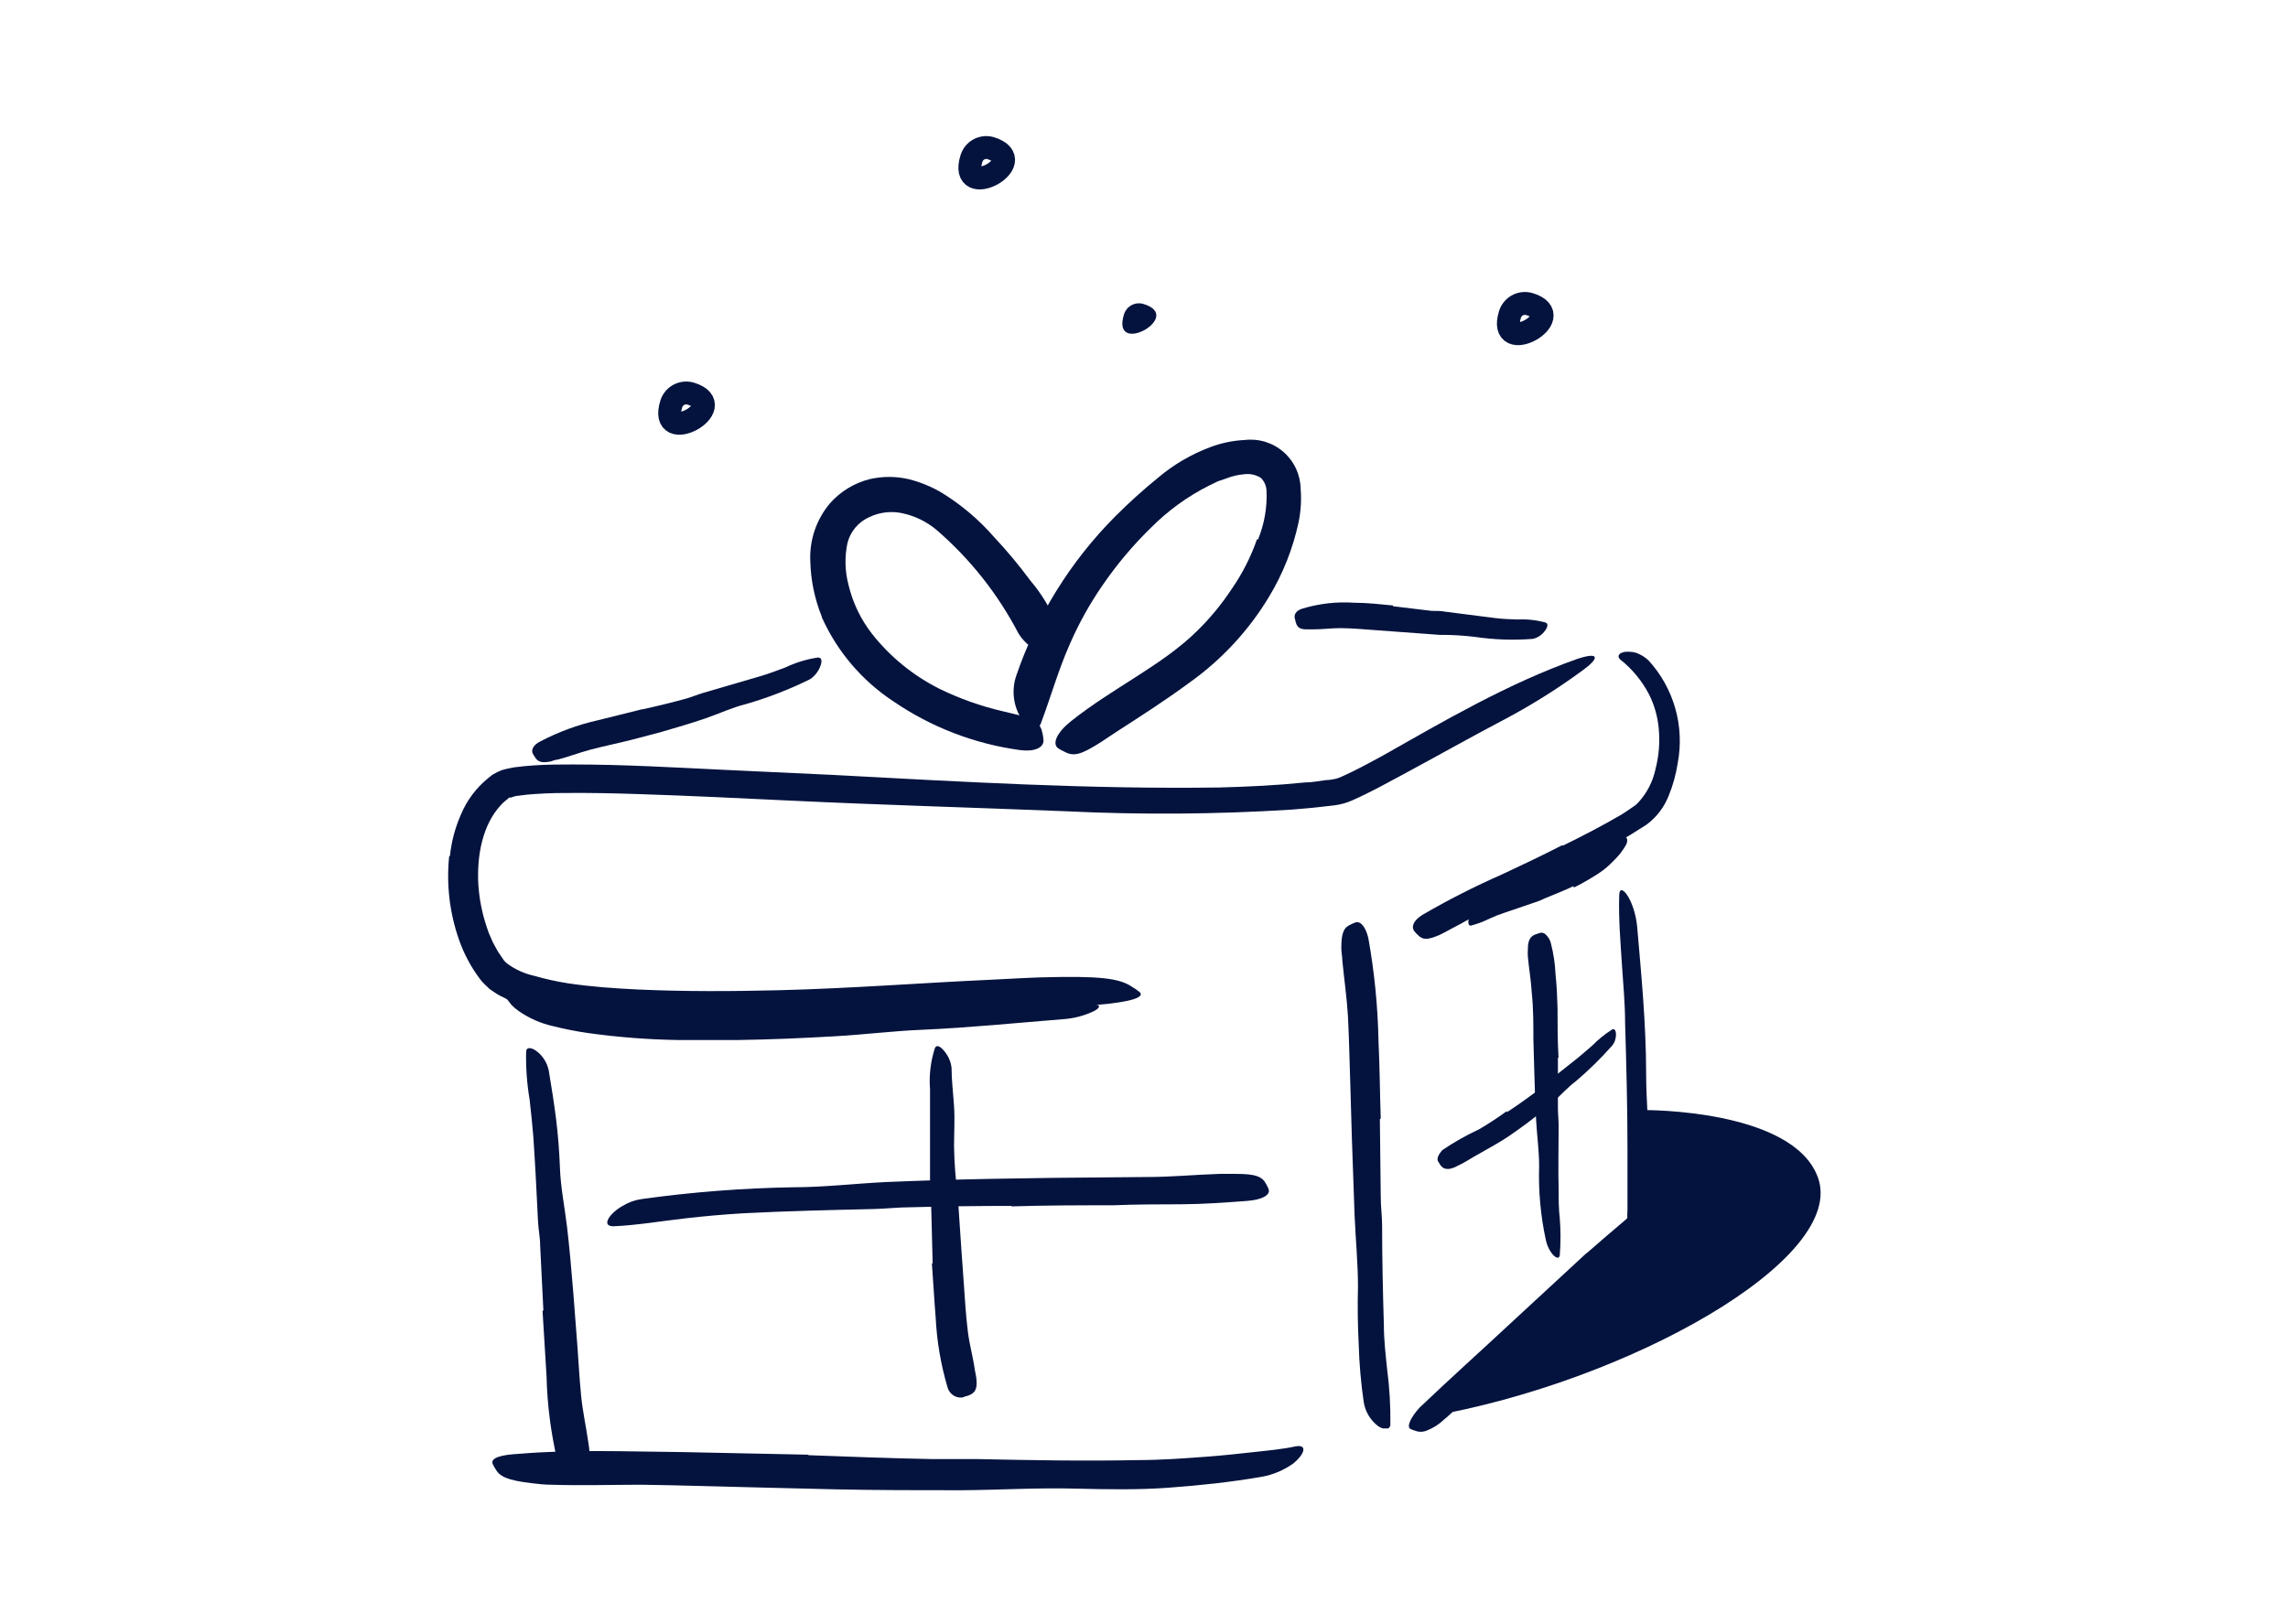 <svg width="100" height="71" viewBox="0 0 100 71" fill="none" xmlns="http://www.w3.org/2000/svg">
<g clip-path="url(#clip0_88_27047)">
<path d="M23.75 57.304L23.608 54.449C23.608 54.099 23.531 53.755 23.515 53.405C23.455 52.18 23.395 50.949 23.312 49.719C23.269 49.172 23.209 48.625 23.148 48.078C23.032 47.388 22.98 46.689 22.995 45.989C22.995 45.77 23.214 45.781 23.438 45.945C23.722 46.155 23.917 46.463 23.985 46.809C24.1 47.509 24.215 48.204 24.302 48.909C24.39 49.615 24.445 50.32 24.472 51.037C24.499 51.895 24.68 52.77 24.784 53.645C24.887 54.52 24.98 55.559 25.057 56.522L25.194 58.305C25.27 59.202 25.309 60.104 25.396 60.995C25.462 61.69 25.615 62.368 25.713 63.057C25.74 63.207 25.758 63.359 25.768 63.511C25.768 64.085 25.68 64.271 25.292 64.391C25.206 64.424 25.119 64.451 25.03 64.473C24.734 64.528 24.483 64.298 24.368 63.894C24.079 62.671 23.917 61.421 23.887 60.164C23.827 59.212 23.772 58.255 23.712 57.298L23.75 57.304Z" fill="#04133E"/>
<path d="M35.333 63.62C37.143 63.686 38.953 63.757 40.758 63.79H42.738C45.067 63.839 47.397 63.883 49.721 63.834C50.749 63.834 51.783 63.757 52.8 63.681C53.456 63.631 54.107 63.56 54.752 63.489C55.398 63.418 56.059 63.358 56.634 63.232C56.989 63.166 57.077 63.363 56.814 63.697C56.731 63.796 56.64 63.888 56.541 63.97C56.123 64.273 55.643 64.477 55.135 64.566C53.773 64.802 52.401 64.944 51.066 65.042C49.732 65.141 48.332 65.113 46.987 65.081C45.346 65.037 43.667 65.141 42.005 65.152C40.173 65.152 38.341 65.152 36.536 65.113L33.14 65.031C31.434 64.993 29.727 64.933 28.032 64.911C26.714 64.911 25.418 64.955 24.105 64.911C23.816 64.911 23.559 64.884 23.241 64.845C22.148 64.714 21.831 64.55 21.645 64.206C21.597 64.133 21.557 64.056 21.524 63.976C21.459 63.73 21.918 63.598 22.689 63.56C24.991 63.363 27.403 63.462 29.859 63.484L35.327 63.598L35.333 63.62Z" fill="#04133E"/>
<path d="M60.309 48.931L60.347 52.322C60.347 52.732 60.402 53.142 60.407 53.558C60.407 55.013 60.44 56.467 60.484 57.933C60.484 58.578 60.56 59.223 60.626 59.858C60.732 60.663 60.779 61.474 60.768 62.286C60.767 62.332 60.749 62.377 60.719 62.412L60.67 62.45C60.67 62.45 60.67 62.45 60.609 62.45H60.555H60.588H60.445C60.373 62.432 60.304 62.4 60.243 62.357C59.899 62.101 59.67 61.72 59.603 61.296C59.481 60.461 59.408 59.619 59.384 58.775C59.341 57.933 59.33 57.091 59.352 56.237C59.352 55.22 59.248 54.17 59.204 53.137L59.084 49.719L59.023 47.613C58.985 46.552 58.969 45.48 58.914 44.431C58.865 43.61 58.745 42.79 58.668 41.991C58.668 41.811 58.624 41.636 58.624 41.444C58.624 40.772 58.734 40.542 59.051 40.411C59.117 40.375 59.187 40.346 59.259 40.323C59.477 40.269 59.696 40.542 59.806 41.018C60.069 42.492 60.218 43.984 60.248 45.48C60.303 46.618 60.309 47.761 60.347 48.898L60.309 48.931Z" fill="#04133E"/>
<path d="M69.348 54.788C69.895 54.312 70.442 53.837 70.989 53.377C71.191 53.181 71.098 53.377 71.131 52.885V51.791V50.233C71.131 48.401 71.082 46.563 71.027 44.726C71.027 43.906 70.951 43.085 70.896 42.281C70.83 41.242 70.737 40.198 70.77 39.153C70.77 38.502 71.427 39.295 71.552 40.487C71.733 42.598 71.941 44.715 71.946 46.864C71.946 48.149 72.072 49.484 72.105 50.802C72.105 51.523 72.105 52.245 72.105 52.989V53.295C72.113 53.437 72.113 53.58 72.105 53.722L71.558 54.198L70.781 54.925C70.125 55.516 69.469 56.117 68.823 56.719L65.87 59.453C65.11 60.164 64.394 60.902 63.628 61.597C63.459 61.75 63.3 61.914 63.12 62.056C62.898 62.271 62.636 62.438 62.348 62.548C62.187 62.612 62.007 62.612 61.845 62.548C61.776 62.528 61.708 62.502 61.643 62.472C61.473 62.373 61.643 61.985 62.042 61.542C63.349 60.295 64.776 59.016 66.171 57.714L69.348 54.777V54.788Z" fill="#04133E"/>
<path d="M68.293 36.977C69.168 36.55 70.032 36.102 70.863 35.615C71.016 35.522 71.159 35.423 71.301 35.325L71.498 35.188L71.618 35.068C71.988 34.661 72.243 34.162 72.356 33.624C72.505 33.05 72.553 32.454 72.498 31.863C72.453 31.334 72.306 30.817 72.066 30.343C71.758 29.756 71.329 29.24 70.808 28.828C70.661 28.686 70.759 28.544 71.011 28.5C71.176 28.482 71.343 28.495 71.503 28.538C71.706 28.611 71.892 28.724 72.05 28.872C72.599 29.471 73 30.191 73.222 30.974C73.443 31.756 73.478 32.58 73.324 33.378C73.249 33.864 73.117 34.34 72.93 34.794C72.734 35.292 72.402 35.726 71.973 36.047C71.126 36.594 70.256 37.108 69.376 37.584C68.829 37.873 68.282 38.13 67.735 38.431C66.909 38.847 66.056 39.235 65.23 39.645C64.585 39.957 63.984 40.323 63.344 40.652C63.207 40.723 63.076 40.799 62.928 40.87C62.381 41.105 62.19 41.1 61.96 40.87C61.905 40.818 61.853 40.761 61.807 40.701C61.665 40.493 61.807 40.219 62.173 39.995C63.293 39.343 64.449 38.755 65.635 38.234C66.516 37.819 67.407 37.403 68.282 36.949L68.293 36.977Z" fill="#04133E"/>
<path d="M19.665 37.425C19.729 36.798 19.892 36.186 20.146 35.609C20.407 34.986 20.818 34.437 21.344 34.013C21.42 33.958 21.464 33.909 21.562 33.848C21.678 33.781 21.799 33.723 21.923 33.673C22.12 33.613 22.273 33.586 22.47 33.548C22.777 33.509 23.077 33.477 23.362 33.46C23.936 33.422 24.494 33.422 25.052 33.422C27.277 33.422 29.465 33.553 31.658 33.657L36.448 33.881C42.07 34.182 47.698 34.51 53.309 34.428C54.55 34.395 55.797 34.335 57.027 34.209C57.339 34.209 57.645 34.144 57.952 34.105C58.094 34.105 58.274 34.073 58.395 34.045L58.542 33.996L58.739 33.909C59.286 33.663 59.833 33.362 60.38 33.066C63.125 31.513 65.914 29.873 68.971 28.795C69.945 28.484 69.879 28.795 69.184 29.298C68.051 30.133 66.855 30.878 65.608 31.53C64.18 32.284 62.77 33.077 61.331 33.854C60.604 34.242 59.92 34.63 59.089 34.997C58.842 35.106 58.581 35.178 58.312 35.21L57.689 35.281C57.279 35.331 56.863 35.358 56.448 35.396C53.161 35.603 49.866 35.627 46.577 35.467C42.645 35.309 38.554 35.194 34.545 35.002C32.358 34.898 30.137 34.789 27.934 34.718C26.84 34.68 25.746 34.658 24.652 34.669C24.105 34.669 23.559 34.696 23.044 34.74L22.656 34.789C22.547 34.789 22.421 34.838 22.339 34.866C22.312 34.874 22.284 34.874 22.257 34.866C22.219 34.906 22.177 34.943 22.131 34.975C22.04 35.045 21.955 35.123 21.88 35.21C21.092 36.063 20.835 37.398 20.906 38.672C20.948 39.309 21.073 39.938 21.278 40.542C21.323 40.694 21.38 40.842 21.448 40.985C21.506 41.131 21.575 41.272 21.655 41.406C21.724 41.544 21.804 41.676 21.896 41.8L22.027 41.991C22.067 42.036 22.108 42.078 22.153 42.117C22.511 42.383 22.921 42.569 23.356 42.664C23.845 42.804 24.342 42.914 24.844 42.992C25.839 43.14 26.856 43.211 27.879 43.26C29.919 43.353 31.97 43.342 34.004 43.293C37.176 43.216 40.277 42.97 43.416 42.828C44.11 42.795 44.788 42.752 45.483 42.73C48.075 42.659 48.912 42.768 49.464 43.134C49.591 43.208 49.712 43.292 49.825 43.386C50.066 43.676 49.016 43.878 47.14 43.993C41.556 44.348 35.656 44.742 29.64 44.66C28.546 44.66 27.403 44.594 26.271 44.502C25.103 44.424 23.945 44.229 22.815 43.922L22.361 43.763C22.202 43.703 22.044 43.621 21.891 43.55C21.738 43.479 21.562 43.348 21.404 43.244L21.158 43.009C21.085 42.938 21.019 42.861 20.961 42.779C20.575 42.261 20.271 41.688 20.059 41.078C19.65 39.908 19.504 38.663 19.632 37.431L19.665 37.425Z" fill="#04133E"/>
<path d="M28.087 31.01C28.738 30.868 29.388 30.709 30.034 30.529C30.269 30.458 30.493 30.365 30.728 30.294L33.238 29.561C33.605 29.452 33.971 29.315 34.332 29.178C34.78 28.965 35.258 28.819 35.748 28.746C35.907 28.746 35.934 28.872 35.874 29.069C35.793 29.323 35.63 29.542 35.409 29.692C34.504 30.141 33.559 30.507 32.587 30.786C31.991 30.934 31.417 31.207 30.827 31.409C30.236 31.612 29.514 31.825 28.852 32.016L27.622 32.339C27.004 32.498 26.37 32.623 25.757 32.788C25.281 32.919 24.827 33.094 24.352 33.214C24.248 33.214 24.149 33.274 24.04 33.296C23.646 33.367 23.493 33.296 23.373 33.088C23.338 33.04 23.307 32.989 23.28 32.935C23.209 32.755 23.334 32.558 23.602 32.421C24.398 32.002 25.246 31.689 26.123 31.491L28.076 31.005L28.087 31.01Z" fill="#04133E"/>
<path d="M60.883 26.504L62.562 26.706C62.764 26.706 62.972 26.706 63.174 26.744L65.362 27.023C65.679 27.062 66.002 27.073 66.319 27.084C66.731 27.062 67.145 27.106 67.544 27.215C67.67 27.259 67.653 27.395 67.544 27.548C67.418 27.742 67.222 27.879 66.997 27.931C66.15 27.997 65.299 27.968 64.459 27.844C63.948 27.782 63.433 27.752 62.917 27.756L61.222 27.631L60.177 27.554C59.63 27.516 59.122 27.466 58.597 27.461C58.187 27.461 57.788 27.516 57.383 27.516C57.295 27.516 57.208 27.516 57.12 27.516C56.787 27.516 56.688 27.417 56.623 27.171C56.623 27.116 56.59 27.062 56.584 27.007C56.557 26.821 56.699 26.668 56.945 26.602C57.672 26.385 58.431 26.299 59.188 26.351C59.734 26.351 60.32 26.416 60.883 26.471V26.504Z" fill="#04133E"/>
<path d="M31.368 44.474C32.746 44.474 34.135 44.474 35.519 44.436L37.039 44.354C38.822 44.294 40.616 44.245 42.404 44.163C43.197 44.124 43.995 44.069 44.783 44.015C45.79 43.928 46.802 43.895 47.812 43.916C48.13 43.916 48.086 44.064 47.812 44.206C47.397 44.404 46.948 44.523 46.489 44.556C44.438 44.72 42.388 44.928 40.304 45.021C39.057 45.07 37.766 45.234 36.476 45.306C35.07 45.388 33.665 45.448 32.254 45.469C31.39 45.469 30.52 45.469 29.651 45.469C28.328 45.449 27.007 45.347 25.697 45.163C25.183 45.089 24.674 44.989 24.171 44.862C23.629 44.741 23.116 44.514 22.662 44.195C22.551 44.118 22.448 44.031 22.355 43.933L22.175 43.703C21.947 43.526 21.741 43.323 21.562 43.096C21.489 43.009 21.45 42.898 21.45 42.784C21.45 42.67 21.489 42.56 21.562 42.473C21.613 42.408 21.678 42.357 21.754 42.325C21.874 42.287 21.978 42.363 22.077 42.396C22.231 42.418 22.378 42.474 22.509 42.56C22.752 42.693 22.972 42.865 23.159 43.069C23.282 43.183 23.415 43.283 23.559 43.37C23.902 43.562 24.27 43.707 24.652 43.802C25.505 44.028 26.376 44.18 27.256 44.255C28.606 44.387 29.99 44.441 31.39 44.447L31.368 44.474Z" fill="#04133E"/>
<path d="M68.769 38.743C68.397 38.923 68.009 39.071 67.631 39.23C67.495 39.279 67.363 39.355 67.221 39.405L65.745 39.908C65.527 39.98 65.313 40.064 65.105 40.159C64.845 40.291 64.572 40.393 64.29 40.466C64.109 40.509 64.137 40.012 64.421 39.826C64.935 39.514 65.486 39.27 66.062 39.098C66.404 38.977 66.737 38.829 67.057 38.656C67.418 38.491 67.773 38.322 68.151 38.141C68.364 38.032 68.583 37.923 68.796 37.797C69.118 37.618 69.429 37.419 69.726 37.201C69.961 37.037 70.147 36.812 70.366 36.654L70.502 36.534C70.694 36.397 70.787 36.397 70.94 36.501L71.044 36.577C71.148 36.665 71.142 36.818 71.044 36.977C70.904 37.217 70.731 37.436 70.53 37.627C70.336 37.833 70.119 38.017 69.884 38.174C69.532 38.404 69.167 38.614 68.791 38.803L68.769 38.743Z" fill="#04133E"/>
<path d="M40.763 55.237L40.703 52.88C40.703 52.59 40.654 52.333 40.648 52.021C40.648 51.004 40.648 49.987 40.648 48.964V47.608C40.602 47.009 40.673 46.407 40.856 45.836C40.927 45.65 41.091 45.743 41.25 45.929C41.438 46.14 41.556 46.403 41.589 46.684C41.589 47.23 41.66 47.777 41.698 48.368C41.737 48.959 41.698 49.516 41.698 50.102C41.708 50.815 41.761 51.527 41.857 52.234L42.016 54.597L42.12 56.052C42.174 56.79 42.212 57.528 42.305 58.239C42.371 58.786 42.53 59.333 42.612 59.923C42.64 60.046 42.662 60.17 42.677 60.295C42.721 60.766 42.601 60.924 42.262 61.034C42.185 61.034 42.12 61.088 42.054 61.099C41.912 61.113 41.77 61.076 41.653 60.995C41.535 60.914 41.451 60.794 41.414 60.656C41.12 59.663 40.946 58.639 40.895 57.605C40.829 56.817 40.791 56.03 40.73 55.237H40.763Z" fill="#04133E"/>
<path d="M44.214 52.721C42.737 52.721 41.263 52.741 39.79 52.781C39.243 52.781 38.696 52.847 38.176 52.858C36.279 52.902 34.381 52.945 32.483 53.044C31.641 53.093 30.799 53.169 29.973 53.263C28.912 53.383 27.83 53.569 26.807 53.612C26.501 53.612 26.457 53.427 26.687 53.142C26.841 52.966 27.026 52.819 27.233 52.71C27.486 52.558 27.767 52.459 28.059 52.42C30.256 52.114 32.47 51.943 34.687 51.906C36.016 51.906 37.389 51.742 38.745 51.677C40.233 51.615 41.724 51.569 43.219 51.54L45.953 51.496L50.12 51.458C51.214 51.458 52.248 51.354 53.314 51.321C53.549 51.321 53.779 51.321 54.014 51.321C54.895 51.321 55.173 51.441 55.343 51.775C55.386 51.848 55.423 51.925 55.452 52.005C55.518 52.256 55.151 52.453 54.517 52.502C53.582 52.573 52.614 52.645 51.635 52.65C50.656 52.656 49.666 52.65 48.666 52.694C47.189 52.694 45.696 52.694 44.209 52.743L44.214 52.721Z" fill="#04133E"/>
<path d="M68.091 46.246V48.434C68.091 48.702 68.123 48.98 68.123 49.227C68.123 50.162 68.096 51.097 68.123 52.032C68.123 52.448 68.124 52.863 68.173 53.273C68.214 53.805 68.214 54.339 68.173 54.87C68.134 55.198 67.68 54.788 67.56 54.198C67.332 53.14 67.235 52.058 67.27 50.977C67.27 50.326 67.177 49.659 67.139 48.991C67.101 48.324 67.079 47.531 67.057 46.804L67.019 45.453C67.019 44.77 67.019 44.081 66.948 43.402C66.915 42.855 66.827 42.363 66.778 41.833C66.77 41.716 66.77 41.599 66.778 41.483C66.778 41.04 66.931 40.898 67.183 40.827L67.341 40.777C67.388 40.773 67.436 40.781 67.478 40.8C67.522 40.819 67.559 40.849 67.588 40.887C67.684 40.985 67.752 41.108 67.784 41.242C67.9 41.69 67.968 42.148 67.987 42.609C68.041 43.085 68.058 43.566 68.074 44.053C68.074 44.781 68.074 45.513 68.118 46.241L68.091 46.246Z" fill="#04133E"/>
<path d="M65.859 48.625C66.264 48.362 66.669 48.078 67.057 47.788C67.199 47.679 67.32 47.548 67.462 47.438L68.966 46.246C69.184 46.066 69.398 45.874 69.605 45.699C69.862 45.437 70.148 45.206 70.459 45.01C70.655 44.89 70.716 45.415 70.459 45.716C69.971 46.268 69.444 46.785 68.883 47.263C68.523 47.531 68.216 47.881 67.872 48.188C67.527 48.494 67.09 48.844 66.68 49.15C66.428 49.336 66.171 49.518 65.909 49.697C65.509 49.965 65.083 50.189 64.667 50.43C64.339 50.605 64.033 50.823 63.688 50.977C63.618 51.022 63.54 51.055 63.459 51.075C63.346 51.118 63.221 51.118 63.108 51.075C63.027 51.03 62.96 50.961 62.917 50.878C62.891 50.842 62.867 50.803 62.846 50.763C62.791 50.638 62.879 50.462 63.037 50.282C63.547 49.937 64.082 49.634 64.64 49.374C65.06 49.129 65.467 48.862 65.859 48.576V48.625Z" fill="#04133E"/>
<path d="M71.875 48.532C71.875 48.532 78.35 48.483 79.449 51.463C80.778 55.051 71.104 60.438 62.43 61.931L71.689 53.547L71.875 48.532Z" fill="#04133E"/>
<path d="M49.125 13.745C49.152 13.658 49.196 13.576 49.255 13.506C49.313 13.435 49.386 13.377 49.467 13.335C49.549 13.294 49.638 13.269 49.73 13.262C49.821 13.255 49.913 13.267 50 13.297C51.777 13.849 48.54 15.632 49.125 13.745Z" fill="#04133E"/>
<path d="M42.459 6.931C42.485 6.845 42.528 6.765 42.585 6.695C42.643 6.626 42.714 6.568 42.794 6.527C42.874 6.485 42.961 6.46 43.051 6.452C43.141 6.444 43.231 6.455 43.317 6.483C45.111 7.062 41.873 8.818 42.459 6.931Z" stroke="#04133E" stroke-miterlimit="10"/>
<path d="M29.339 17.661C29.366 17.575 29.409 17.495 29.467 17.426C29.525 17.357 29.595 17.3 29.675 17.258C29.755 17.217 29.842 17.191 29.932 17.183C30.021 17.175 30.112 17.185 30.198 17.212C31.991 17.765 28.754 19.548 29.339 17.661Z" stroke="#04133E" stroke-miterlimit="10"/>
<path d="M65.996 13.745C66.023 13.659 66.066 13.58 66.124 13.511C66.182 13.441 66.252 13.384 66.332 13.343C66.412 13.301 66.499 13.276 66.589 13.268C66.679 13.26 66.769 13.27 66.855 13.297C68.648 13.849 65.411 15.632 65.996 13.745Z" stroke="#04133E" stroke-miterlimit="10"/>
<path d="M35.913 26.947C35.605 26.181 35.436 25.366 35.415 24.541C35.371 23.609 35.684 22.696 36.29 21.987C36.746 21.478 37.344 21.116 38.007 20.948C38.569 20.819 39.152 20.819 39.713 20.948C40.223 21.075 40.711 21.276 41.163 21.544C42.014 22.067 42.781 22.716 43.438 23.469C44.013 24.082 44.551 24.729 45.051 25.405C45.765 26.246 46.264 27.248 46.505 28.325C46.555 28.691 46.15 28.713 45.707 28.577C45.211 28.448 44.783 28.133 44.515 27.696C43.617 25.971 42.4 24.433 40.927 23.163C40.501 22.806 39.994 22.559 39.451 22.441C38.967 22.333 38.461 22.389 38.013 22.599C37.773 22.702 37.561 22.858 37.392 23.057C37.223 23.255 37.102 23.489 37.039 23.742C36.912 24.344 36.927 24.968 37.083 25.563C37.269 26.35 37.623 27.087 38.122 27.723C38.912 28.722 39.911 29.535 41.048 30.108C41.937 30.543 42.873 30.875 43.837 31.098L44.471 31.251C45.253 31.464 45.477 31.617 45.565 32.066C45.587 32.166 45.602 32.269 45.609 32.372C45.609 32.694 45.209 32.875 44.581 32.793C42.591 32.522 40.692 31.79 39.035 30.655C37.672 29.755 36.593 28.486 35.923 26.996L35.913 26.947Z" fill="#04133E"/>
<path d="M54.982 23.589C55.262 22.909 55.389 22.175 55.354 21.44C55.343 21.233 55.255 21.038 55.108 20.893C54.89 20.755 54.63 20.699 54.375 20.734C54.11 20.756 53.85 20.817 53.604 20.915L53.221 21.046L52.838 21.232C51.898 21.706 51.042 22.328 50.301 23.075C49.516 23.84 48.809 24.681 48.19 25.585C47.632 26.392 47.154 27.251 46.762 28.15C46.254 29.293 45.92 30.491 45.488 31.639C45.352 31.994 44.941 31.885 44.668 31.464C44.481 31.185 44.362 30.866 44.318 30.534C44.275 30.201 44.308 29.862 44.416 29.544C45.308 26.928 46.783 24.549 48.731 22.588C49.328 21.989 49.956 21.422 50.612 20.887C51.292 20.313 52.065 19.86 52.898 19.548C53.38 19.366 53.888 19.261 54.402 19.236C54.706 19.2 55.014 19.228 55.307 19.319C55.599 19.409 55.869 19.56 56.1 19.762C56.33 19.963 56.516 20.211 56.644 20.489C56.773 20.767 56.842 21.068 56.847 21.374C56.887 21.876 56.854 22.381 56.748 22.873C56.5 24.006 56.068 25.09 55.469 26.083C54.579 27.563 53.393 28.844 51.985 29.845C50.924 30.627 49.847 31.316 48.797 31.994L48.113 32.448C47.249 32.995 46.937 33.088 46.522 32.864C46.425 32.821 46.331 32.77 46.243 32.711C45.98 32.509 46.183 32.038 46.79 31.546C48.627 30.075 50.787 29.096 52.313 27.592C52.889 27.029 53.403 26.406 53.844 25.733C54.304 25.067 54.672 24.342 54.938 23.578L54.982 23.589Z" fill="#04133E"/>
</g>
<defs>
<clipPath id="clip0_88_27047">
<rect width="100" height="70" fill="white" transform="translate(0 0.5)"/>
</clipPath>
</defs>
</svg>
